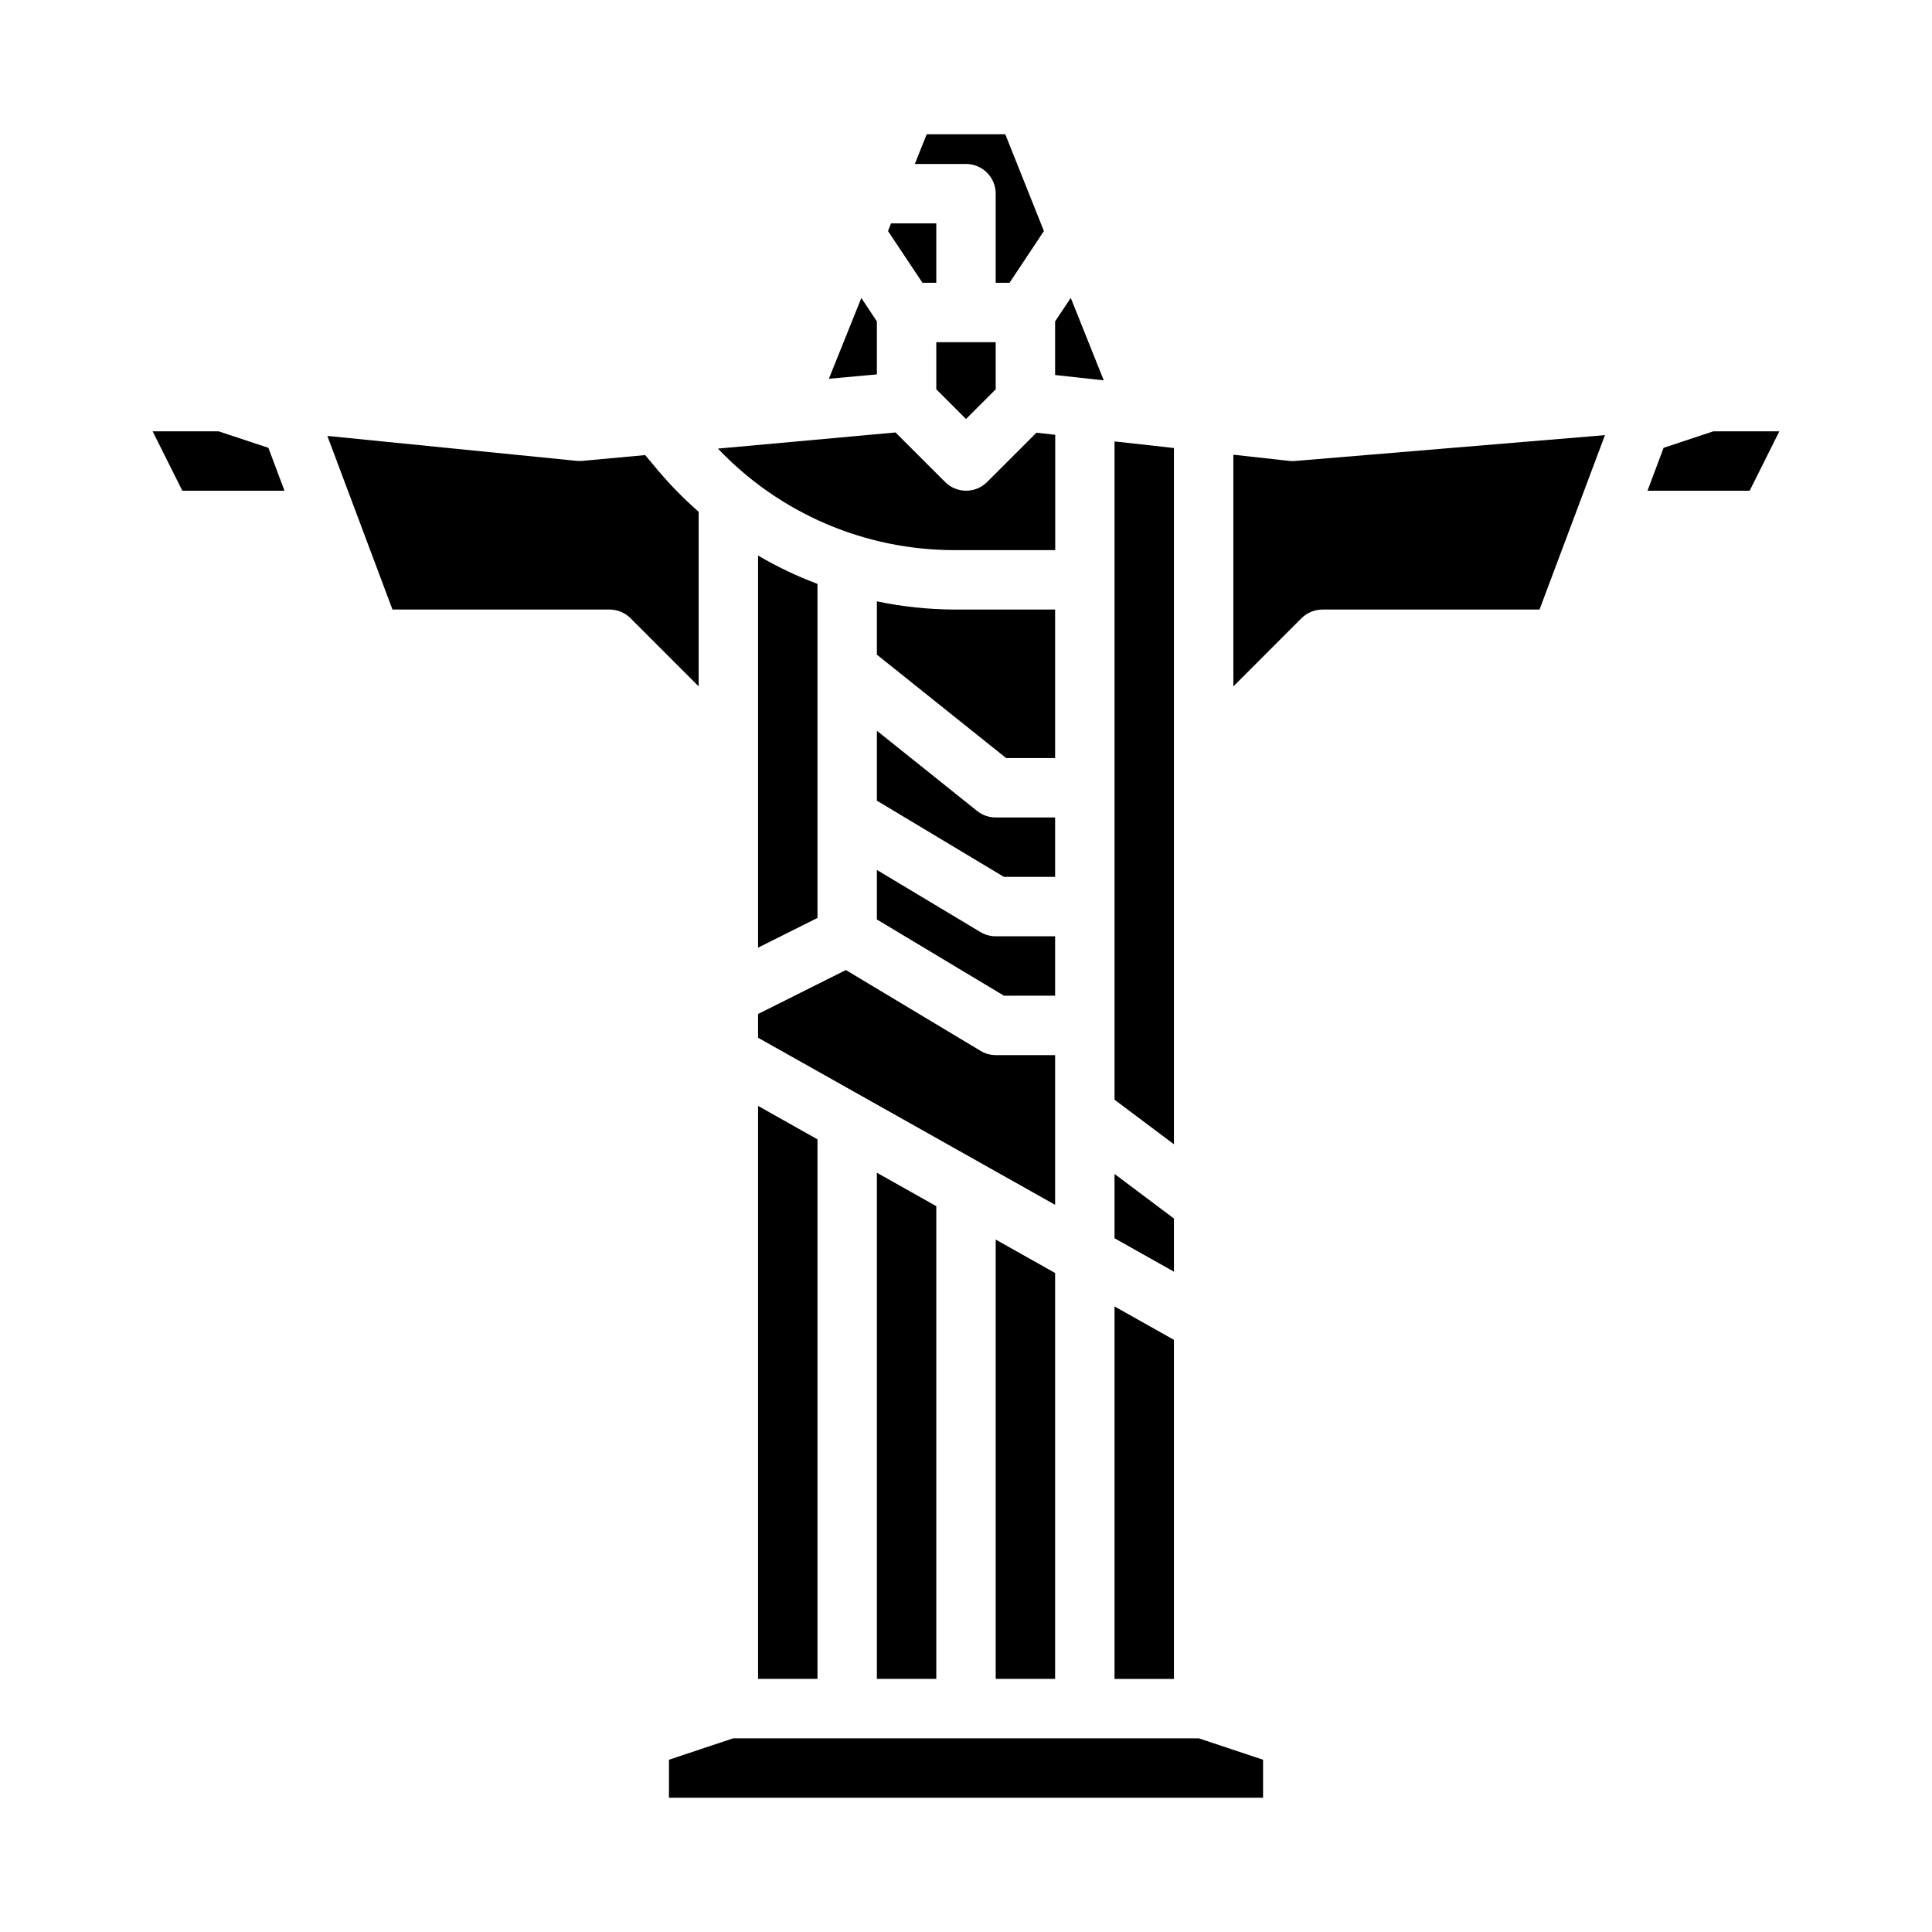<?xml version="1.0" encoding="UTF-8"?>
<!-- Uploaded to: SVG Repo, www.svgrepo.com, Generator: SVG Repo Mixer Tools -->
<svg fill="#000000" width="800px" height="800px" version="1.1" viewBox="144 144 512 512" xmlns="http://www.w3.org/2000/svg">
 <path d="m584.87 262.68 13.195-4.379h17.484l-7.871 15.742-27.074 0.004zm-392.55 11.367-7.871-15.742 17.48-0.004 13.195 4.375 4.266 11.371zm247.04 141.7v-154.77l15.742 1.754v184.51l-15.742-11.809zm0 39.359 15.742 11.809v14.09l-15.742-8.855zm0 35.109 15.742 8.855v89.859h-15.742zm-15.746-261.04 4.148-6.234 8.746 21.852-12.895-1.41zm-34.031-49.594h20.828l10.234 25.648-9.113 13.711h-3.66v-23.617c0-2.086-0.828-4.09-2.305-5.566-1.477-1.473-3.481-2.305-5.566-2.305h-13.566zm18.289 55.105v12.484l-7.871 7.871-7.871-7.871-0.004-12.484zm-27.734-31.488h11.988v15.742h-3.66l-9.137-13.711zm-7.871 19.766 4.117 6.211v14.043l-12.723 1.156zm9.062 35.645 13.137 13.129c3.074 3.074 8.059 3.074 11.129 0l13.066-13.066 4.984 0.551v30.566h-26.637c-23.723 0.027-46.41-9.699-62.742-26.906zm-36.434 160.4v-6.297l23.27-11.637 35.652 21.387v0.004c1.223 0.746 2.625 1.141 4.055 1.148h15.742v39.676zm78.719 62.348v107.57h-15.742v-116.43zm-31.488-17.711v125.28h-15.742v-134.14zm-31.488-17.711v142.99h-15.742v-151.85zm-15.742-50.797v-103.91c5.023 2.949 10.289 5.461 15.742 7.512v88.527zm65.156 12.734-33.668-20.199v-13.133l27.434 16.461c1.223 0.738 2.625 1.125 4.055 1.125h15.742v15.742zm0-31.488-33.668-20.199v-18.523l26.566 21.254c1.398 1.117 3.133 1.727 4.922 1.723h15.742v15.742zm0.582-31.488-34.25-27.402v-14.129c6.781 1.422 13.695 2.148 20.625 2.172h26.605v39.359zm-99.531-37.055c-1.477-1.477-3.481-2.305-5.566-2.305h-57.523l-17.262-46.012 66.125 6.613v-0.004c0.5 0.047 1.004 0.047 1.504 0l16.602-1.531 3.402 4.078v-0.004c3.309 3.914 6.91 7.574 10.766 10.953v46.266zm167.62 302.51v10.066h-157.44v-10.066l17.02-5.676h123.4zm-7.871-284.45v-61.402l14.887 1.652v0.004c0.504 0.051 1.012 0.051 1.52 0l82.074-6.84-17.344 46.223h-57.523c-2.086 0-4.086 0.828-5.562 2.305z"/>
</svg>